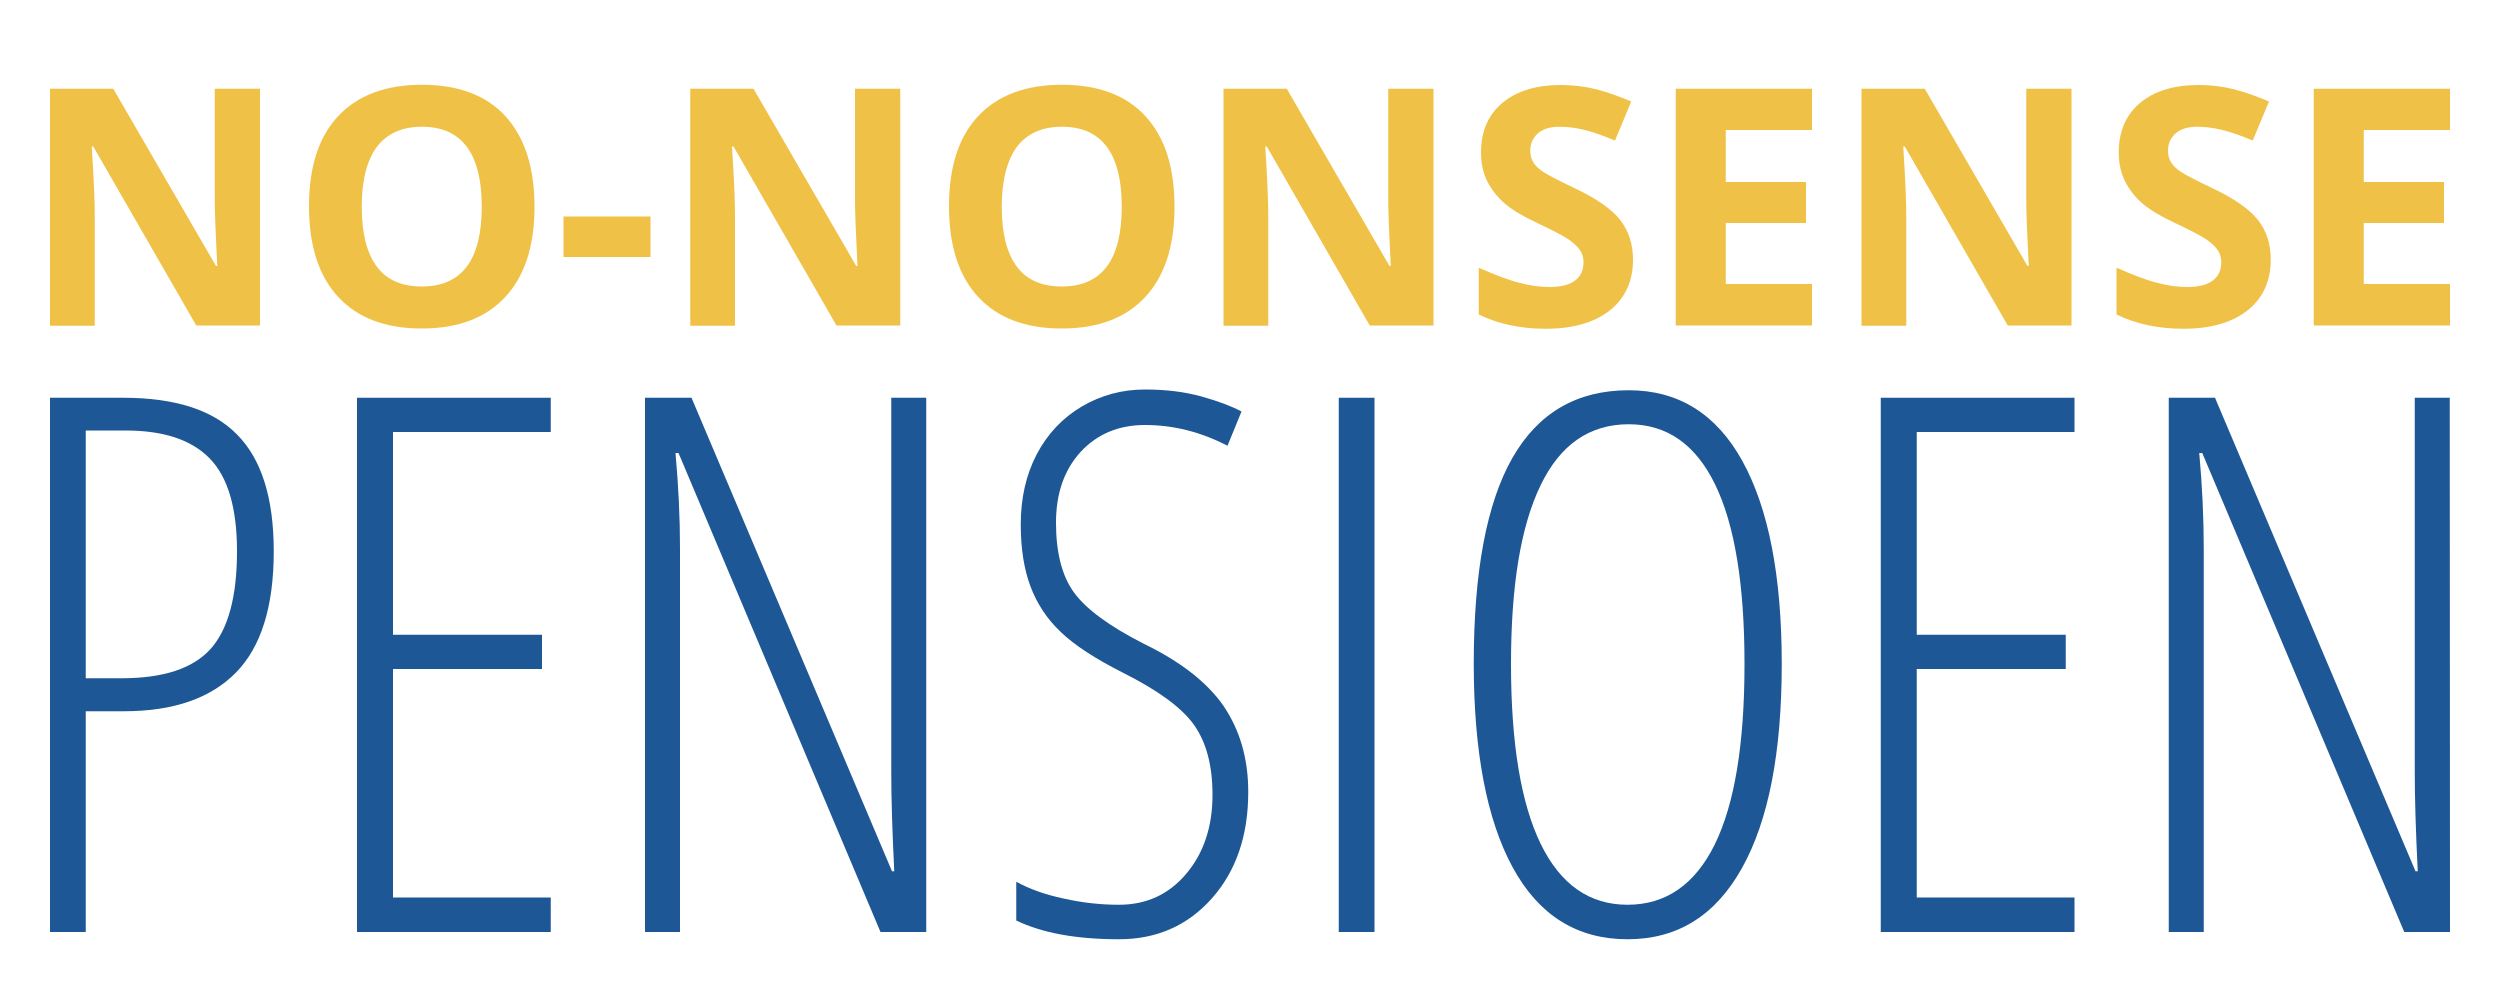 <?xml version="1.0" encoding="utf-8"?>
<!-- Generator: Adobe Illustrator 23.0.3, SVG Export Plug-In . SVG Version: 6.00 Build 0)  -->
<svg version="1.1" id="Laag_1" xmlns="http://www.w3.org/2000/svg" xmlns:xlink="http://www.w3.org/1999/xlink" x="0px" y="0px"
	 viewBox="0 0 1000 400" style="enable-background:new 0 0 1000 400;" xml:space="preserve">
<style type="text/css">
	.st0{fill:#EFC146;}
	.st1{fill:#1E5795;}
</style>
<g>
	<g>
		<path class="st0" d="M63.7-87.7H38l-41.5-72.2h-0.6c0.8,12.8,1.2,21.9,1.2,27.3v44.9H-21v-95.5H4.5L46-111.7h0.5
			c-0.7-12.4-1-21.2-1-26.3v-45.2h18.2V-87.7z"/>
		<path class="st0" d="M174.5-135.6c0,15.8-3.9,28-11.8,36.4c-7.8,8.5-19.1,12.7-33.7,12.7c-14.6,0-25.9-4.2-33.7-12.7
			s-11.8-20.7-11.8-36.6s3.9-28,11.8-36.4c7.9-8.4,19.1-12.6,33.8-12.6s25.9,4.2,33.7,12.7S174.5-151.4,174.5-135.6z M104.8-135.6
			c0,10.7,2,18.7,6.1,24.1c4,5.4,10.1,8.1,18.2,8.1c16.2,0,24.2-10.7,24.2-32.2s-8-32.3-24.1-32.3c-8.1,0-14.1,2.7-18.2,8.1
			C106.8-154.3,104.8-146.2,104.8-135.6z"/>
		<path class="st0" d="M313.7-87.7H288l-41.5-72.2h-0.6c0.8,12.8,1.2,21.9,1.2,27.3v44.9H229v-95.5h25.5l41.5,71.5h0.5
			c-0.7-12.4-1-21.2-1-26.3v-45.2h18.2V-87.7z"/>
		<path class="st0" d="M424.4-135.6c0,15.8-3.9,28-11.8,36.4c-7.8,8.5-19.1,12.7-33.7,12.7s-25.9-4.2-33.7-12.7
			c-7.8-8.5-11.8-20.7-11.8-36.6s3.9-28,11.8-36.4s19.1-12.6,33.8-12.6c14.7,0,25.9,4.2,33.7,12.7S424.4-151.4,424.4-135.6z
			 M354.7-135.6c0,10.7,2,18.7,6.1,24.1c4,5.4,10.1,8.1,18.2,8.1c16.2,0,24.2-10.7,24.2-32.2s-8-32.3-24.1-32.3
			c-8.1,0-14.1,2.7-18.2,8.1C356.8-154.3,354.7-146.2,354.7-135.6z"/>
		<path class="st0" d="M528.9-87.7h-25.7l-41.5-72.2h-0.6c0.8,12.8,1.2,21.9,1.2,27.3v44.9h-18.1v-95.5h25.5l41.5,71.5h0.5
			c-0.7-12.4-1-21.2-1-26.3v-45.2h18.2V-87.7z"/>
		<path class="st0" d="M609.4-114.2c0,8.6-3.1,15.4-9.3,20.4s-14.8,7.4-25.9,7.4c-10.2,0-19.2-1.9-27-5.7v-18.8
			c6.4,2.9,11.9,4.9,16.4,6.1s8.5,1.8,12.2,1.8c4.4,0,7.8-0.8,10.2-2.5s3.6-4.2,3.6-7.6c0-1.9-0.5-3.5-1.6-5c-1-1.5-2.6-2.9-4.6-4.2
			c-2-1.3-6.2-3.5-12.4-6.5c-5.8-2.7-10.2-5.4-13.1-7.9c-2.9-2.5-5.2-5.5-7-8.8c-1.7-3.4-2.6-7.3-2.6-11.8c0-8.4,2.9-15.1,8.6-19.9
			c5.7-4.8,13.6-7.3,23.7-7.3c5,0,9.7,0.6,14.2,1.8s9.2,2.8,14.1,5l-6.5,15.7c-5.1-2.1-9.3-3.5-12.6-4.4c-3.3-0.8-6.6-1.2-9.8-1.2
			c-3.8,0-6.8,0.9-8.8,2.7c-2,1.8-3.1,4.1-3.1,7c0,1.8,0.4,3.3,1.2,4.7c0.8,1.3,2.1,2.6,4,3.9c1.8,1.2,6.1,3.5,12.8,6.7
			c8.9,4.3,15,8.5,18.4,12.8C607.7-125.7,609.4-120.4,609.4-114.2z"/>
		<path class="st0" d="M681.7-87.7h-55v-95.5h55v16.6h-34.8v21h32.3v16.6h-32.3v24.6h34.8V-87.7z"/>
		<path class="st0" d="M786.3-87.7h-25.7L719-159.9h-0.6c0.8,12.8,1.2,21.9,1.2,27.3v44.9h-18.1v-95.5H727l41.5,71.5h0.5
			c-0.7-12.4-1-21.2-1-26.3v-45.2h18.2L786.3-87.7L786.3-87.7z"/>
		<path class="st0" d="M866.7-114.2c0,8.6-3.1,15.4-9.3,20.4s-14.8,7.4-25.9,7.4c-10.2,0-19.2-1.9-27-5.7v-18.8
			c6.4,2.9,11.9,4.9,16.4,6.1s8.5,1.8,12.2,1.8c4.4,0,7.8-0.8,10.2-2.5s3.6-4.2,3.6-7.6c0-1.9-0.5-3.5-1.6-5s-2.6-2.9-4.6-4.2
			c-2-1.3-6.2-3.5-12.4-6.5c-5.8-2.7-10.2-5.4-13.1-7.9c-2.9-2.5-5.2-5.5-7-8.8c-1.7-3.4-2.6-7.3-2.6-11.8c0-8.4,2.9-15.1,8.6-19.9
			c5.7-4.8,13.6-7.3,23.7-7.3c5,0,9.7,0.6,14.2,1.8s9.2,2.8,14.1,5l-6.5,15.7c-5.1-2.1-9.3-3.5-12.6-4.4c-3.3-0.8-6.6-1.2-9.8-1.2
			c-3.8,0-6.8,0.9-8.8,2.7c-2,1.8-3.1,4.1-3.1,7c0,1.8,0.4,3.3,1.2,4.7c0.8,1.3,2.1,2.6,4,3.9c1.8,1.2,6.1,3.5,12.8,6.7
			c8.9,4.3,15,8.5,18.4,12.8C865.1-125.7,866.7-120.4,866.7-114.2z"/>
		<path class="st0" d="M939-87.7h-55v-95.5h55v16.6h-34.7v21h32.3v16.6h-32.3v24.6H939V-87.7z"/>
	</g>
	<g>
		<path class="st1" d="M109.5,220.5c0,22-5,38.2-15.1,48.5s-25,15.5-44.8,15.5H34.3v88.3H20V159.1h29.2c20.9,0,36.1,4.9,45.7,14.8
			C104.6,183.7,109.5,199.2,109.5,220.5z M34.3,271.3h14.3c16.8,0,28.6-3.9,35.7-11.8c7-7.9,10.5-20.9,10.5-39
			c0-17.2-3.6-29.6-10.9-37.1s-18.5-11.2-33.7-11.2H34.3V271.3z"/>
		<path class="st1" d="M220.3,372.8h-77.5V159.1h77.5v13.7h-63.1v81.1h59.6v13.7h-59.6V359h63.1L220.3,372.8L220.3,372.8z"/>
		<path class="st1" d="M370.5,372.8h-18.3l-80.8-191.6h-1.2c1.2,13.3,1.8,26,1.8,38.3v153.3h-14V159.1h18.6l80.2,189.4h0.9
			c-0.8-16-1.2-29.3-1.2-40V159.1h14L370.5,372.8L370.5,372.8z"/>
		<path class="st1" d="M499.3,316.8c0,17.5-4.9,31.7-14.6,42.6s-22.1,16.3-37.1,16.3c-17.1,0-30.7-2.5-41.1-7.5v-15.5
			c5.1,2.8,11.3,5.1,18.9,6.7c7.5,1.7,14.9,2.5,22.2,2.5c10.9,0,19.9-4.1,26.9-12.4s10.5-18.8,10.5-31.6c0-11.8-2.5-21.1-7.5-28.1
			c-5-6.9-14.5-13.8-28.5-20.8c-11-5.6-19.2-10.9-24.7-16.2c-5.5-5.2-9.5-11.3-12.1-18.2s-3.9-15.2-3.9-24.8
			c0-10.5,2.1-19.9,6.4-28.1c4.3-8.2,10.3-14.5,18-19.1c7.7-4.5,16.1-6.8,25.3-6.8c8.3,0,15.8,0.9,22.6,2.8c6.8,1.9,12.1,3.9,16,6
			l-5.6,13.7c-10.8-5.6-21.8-8.3-33-8.3c-10.5,0-19.1,3.6-25.7,10.7c-6.6,7.2-9.9,16.6-9.9,28.4c0,12,2.4,21.3,7.2,27.9
			c4.8,6.6,14.1,13.5,28.1,20.6c14.4,7,25,15.2,31.6,24.6C495.9,291.9,499.3,303.3,499.3,316.8z"/>
		<path class="st1" d="M535.5,372.8V159.1h14.3v213.7H535.5z"/>
		<path class="st1" d="M712.7,265.6c0,35.4-5.3,62.6-15.9,81.6c-10.6,19-25.8,28.5-45.8,28.5c-20.2,0-35.5-9.6-45.9-28.7
			s-15.6-46.4-15.6-81.6c0-36.8,5.2-64.3,15.5-82.3s25.8-27,46.5-27c19.9,0,35.1,9.5,45.5,28.4S712.7,230.4,712.7,265.6z
			 M604.4,265.6c0,31.8,4,55.8,11.9,72s19.5,24.3,34.7,24.3c15.3,0,26.9-8,34.9-24.1c7.9-16.1,11.9-40.1,11.9-72.2
			c0-31.7-3.9-55.6-11.7-71.7s-19.3-24.2-34.6-24.2c-15.7,0-27.5,8.2-35.3,24.5C608.3,210.5,604.4,234.3,604.4,265.6z"/>
		<path class="st1" d="M829.8,372.8h-77.5V159.1h77.5v13.7h-63.1v81.1h59.6v13.7h-59.6V359h63.1V372.8z"/>
		<path class="st1" d="M980,372.8h-18.3l-80.8-191.6h-1.2c1.2,13.3,1.8,26,1.8,38.3v153.3h-14V159.1H886l80.2,189.4h0.9
			c-0.8-16-1.2-29.3-1.2-40V159.1h14L980,372.8L980,372.8z"/>
	</g>
	<g>
		<path class="st0" d="M104,130.2H78.5L37.3,58.6h-0.6c0.8,12.7,1.2,21.7,1.2,27.1v44.6H20V35.5h25.3l41.1,70.9h0.5
			c-0.6-12.3-1-21-1-26.1V35.5H104V130.2z"/>
		<path class="st0" d="M213.8,82.7c0,15.7-3.9,27.7-11.7,36.1c-7.8,8.4-18.9,12.6-33.4,12.6c-14.5,0-25.6-4.2-33.4-12.6
			c-7.8-8.4-11.7-20.5-11.7-36.3c0-15.8,3.9-27.8,11.7-36.1c7.8-8.3,19-12.5,33.5-12.5c14.5,0,25.7,4.2,33.4,12.6
			C209.9,55,213.8,67,213.8,82.7z M144.7,82.7c0,10.6,2,18.5,6,23.9c4,5.4,10,8,18,8c16,0,24-10.6,24-31.9c0-21.3-8-32-23.9-32
			c-8,0-14,2.7-18.1,8.1C146.7,64.2,144.7,72.2,144.7,82.7z"/>
		<path class="st0" d="M225.4,102.8V86.6h34.8v16.2H225.4z"/>
		<path class="st0" d="M360.1,130.2h-25.5l-41.2-71.6h-0.6c0.8,12.7,1.2,21.7,1.2,27.1v44.6h-17.9V35.5h25.3l41.1,70.9h0.5
			c-0.6-12.3-1-21-1-26.1V35.5h18.1V130.2z"/>
		<path class="st0" d="M469.8,82.7c0,15.7-3.9,27.7-11.7,36.1c-7.8,8.4-18.9,12.6-33.4,12.6s-25.6-4.2-33.4-12.6
			c-7.8-8.4-11.7-20.5-11.7-36.3c0-15.8,3.9-27.8,11.7-36.1c7.8-8.3,19-12.5,33.5-12.5c14.5,0,25.7,4.2,33.4,12.6
			C466,55,469.8,67,469.8,82.7z M400.7,82.7c0,10.6,2,18.5,6,23.9c4,5.4,10,8,18,8c16,0,24-10.6,24-31.9c0-21.3-8-32-23.9-32
			c-8,0-14,2.7-18.1,8.1C402.8,64.2,400.7,72.2,400.7,82.7z"/>
		<path class="st0" d="M573.4,130.2h-25.5l-41.2-71.6h-0.6c0.8,12.7,1.2,21.7,1.2,27.1v44.6h-17.9V35.5h25.3l41.1,70.9h0.5
			c-0.6-12.3-1-21-1-26.1V35.5h18.1V130.2z"/>
		<path class="st0" d="M653.2,103.9c0,8.5-3.1,15.3-9.2,20.2c-6.2,4.9-14.7,7.4-25.7,7.4c-10.1,0-19-1.9-26.8-5.7v-18.7
			c6.4,2.8,11.8,4.9,16.2,6c4.4,1.2,8.5,1.7,12.1,1.7c4.4,0,7.8-0.8,10.1-2.5c2.4-1.7,3.5-4.2,3.5-7.5c0-1.9-0.5-3.5-1.6-5
			c-1-1.4-2.6-2.8-4.6-4.2c-2-1.3-6.1-3.5-12.3-6.4c-5.8-2.7-10.1-5.3-13-7.8c-2.9-2.5-5.2-5.4-6.9-8.7c-1.7-3.3-2.6-7.2-2.6-11.7
			c0-8.4,2.8-15,8.5-19.8s13.5-7.2,23.5-7.2c4.9,0,9.6,0.6,14.1,1.7c4.5,1.2,9.1,2.8,14,4.9l-6.5,15.6c-5.1-2.1-9.2-3.5-12.5-4.3
			c-3.3-0.8-6.6-1.2-9.7-1.2c-3.8,0-6.7,0.9-8.7,2.7c-2,1.8-3,4.1-3,6.9c0,1.8,0.4,3.3,1.2,4.6c0.8,1.3,2.1,2.6,3.9,3.8
			c1.8,1.2,6,3.4,12.7,6.6c8.9,4.2,14.9,8.5,18.2,12.7C651.5,92.5,653.2,97.7,653.2,103.9z"/>
		<path class="st0" d="M724.8,130.2h-54.5V35.5h54.5V52h-34.5v20.8h32.1v16.4h-32.1v24.4h34.5V130.2z"/>
		<path class="st0" d="M828.6,130.2h-25.5l-41.2-71.6h-0.6c0.8,12.7,1.2,21.7,1.2,27.1v44.6h-17.9V35.5h25.3l41.1,70.9h0.5
			c-0.6-12.3-1-21-1-26.1V35.5h18.1V130.2z"/>
		<path class="st0" d="M908.3,103.9c0,8.5-3.1,15.3-9.2,20.2c-6.2,4.9-14.7,7.4-25.7,7.4c-10.1,0-19-1.9-26.8-5.7v-18.7
			c6.4,2.8,11.8,4.9,16.2,6c4.4,1.2,8.5,1.7,12.1,1.7c4.4,0,7.8-0.8,10.1-2.5c2.4-1.7,3.5-4.2,3.5-7.5c0-1.9-0.5-3.5-1.6-5
			c-1-1.4-2.6-2.8-4.6-4.2c-2-1.3-6.1-3.5-12.3-6.4c-5.8-2.7-10.1-5.3-13-7.8c-2.9-2.5-5.2-5.4-6.9-8.7c-1.7-3.3-2.6-7.2-2.6-11.7
			c0-8.4,2.8-15,8.5-19.8s13.5-7.2,23.5-7.2c4.9,0,9.6,0.6,14.1,1.7c4.5,1.2,9.1,2.8,14,4.9l-6.5,15.6c-5.1-2.1-9.2-3.5-12.5-4.3
			c-3.3-0.8-6.6-1.2-9.7-1.2c-3.8,0-6.7,0.9-8.7,2.7c-2,1.8-3,4.1-3,6.9c0,1.8,0.4,3.3,1.2,4.6c0.8,1.3,2.1,2.6,3.9,3.8
			c1.8,1.2,6,3.4,12.7,6.6c8.9,4.2,14.9,8.5,18.2,12.7C906.7,92.5,908.3,97.7,908.3,103.9z"/>
		<path class="st0" d="M980,130.2h-54.5V35.5H980V52h-34.5v20.8h32.1v16.4h-32.1v24.4H980V130.2z"/>
	</g>
</g>
</svg>
